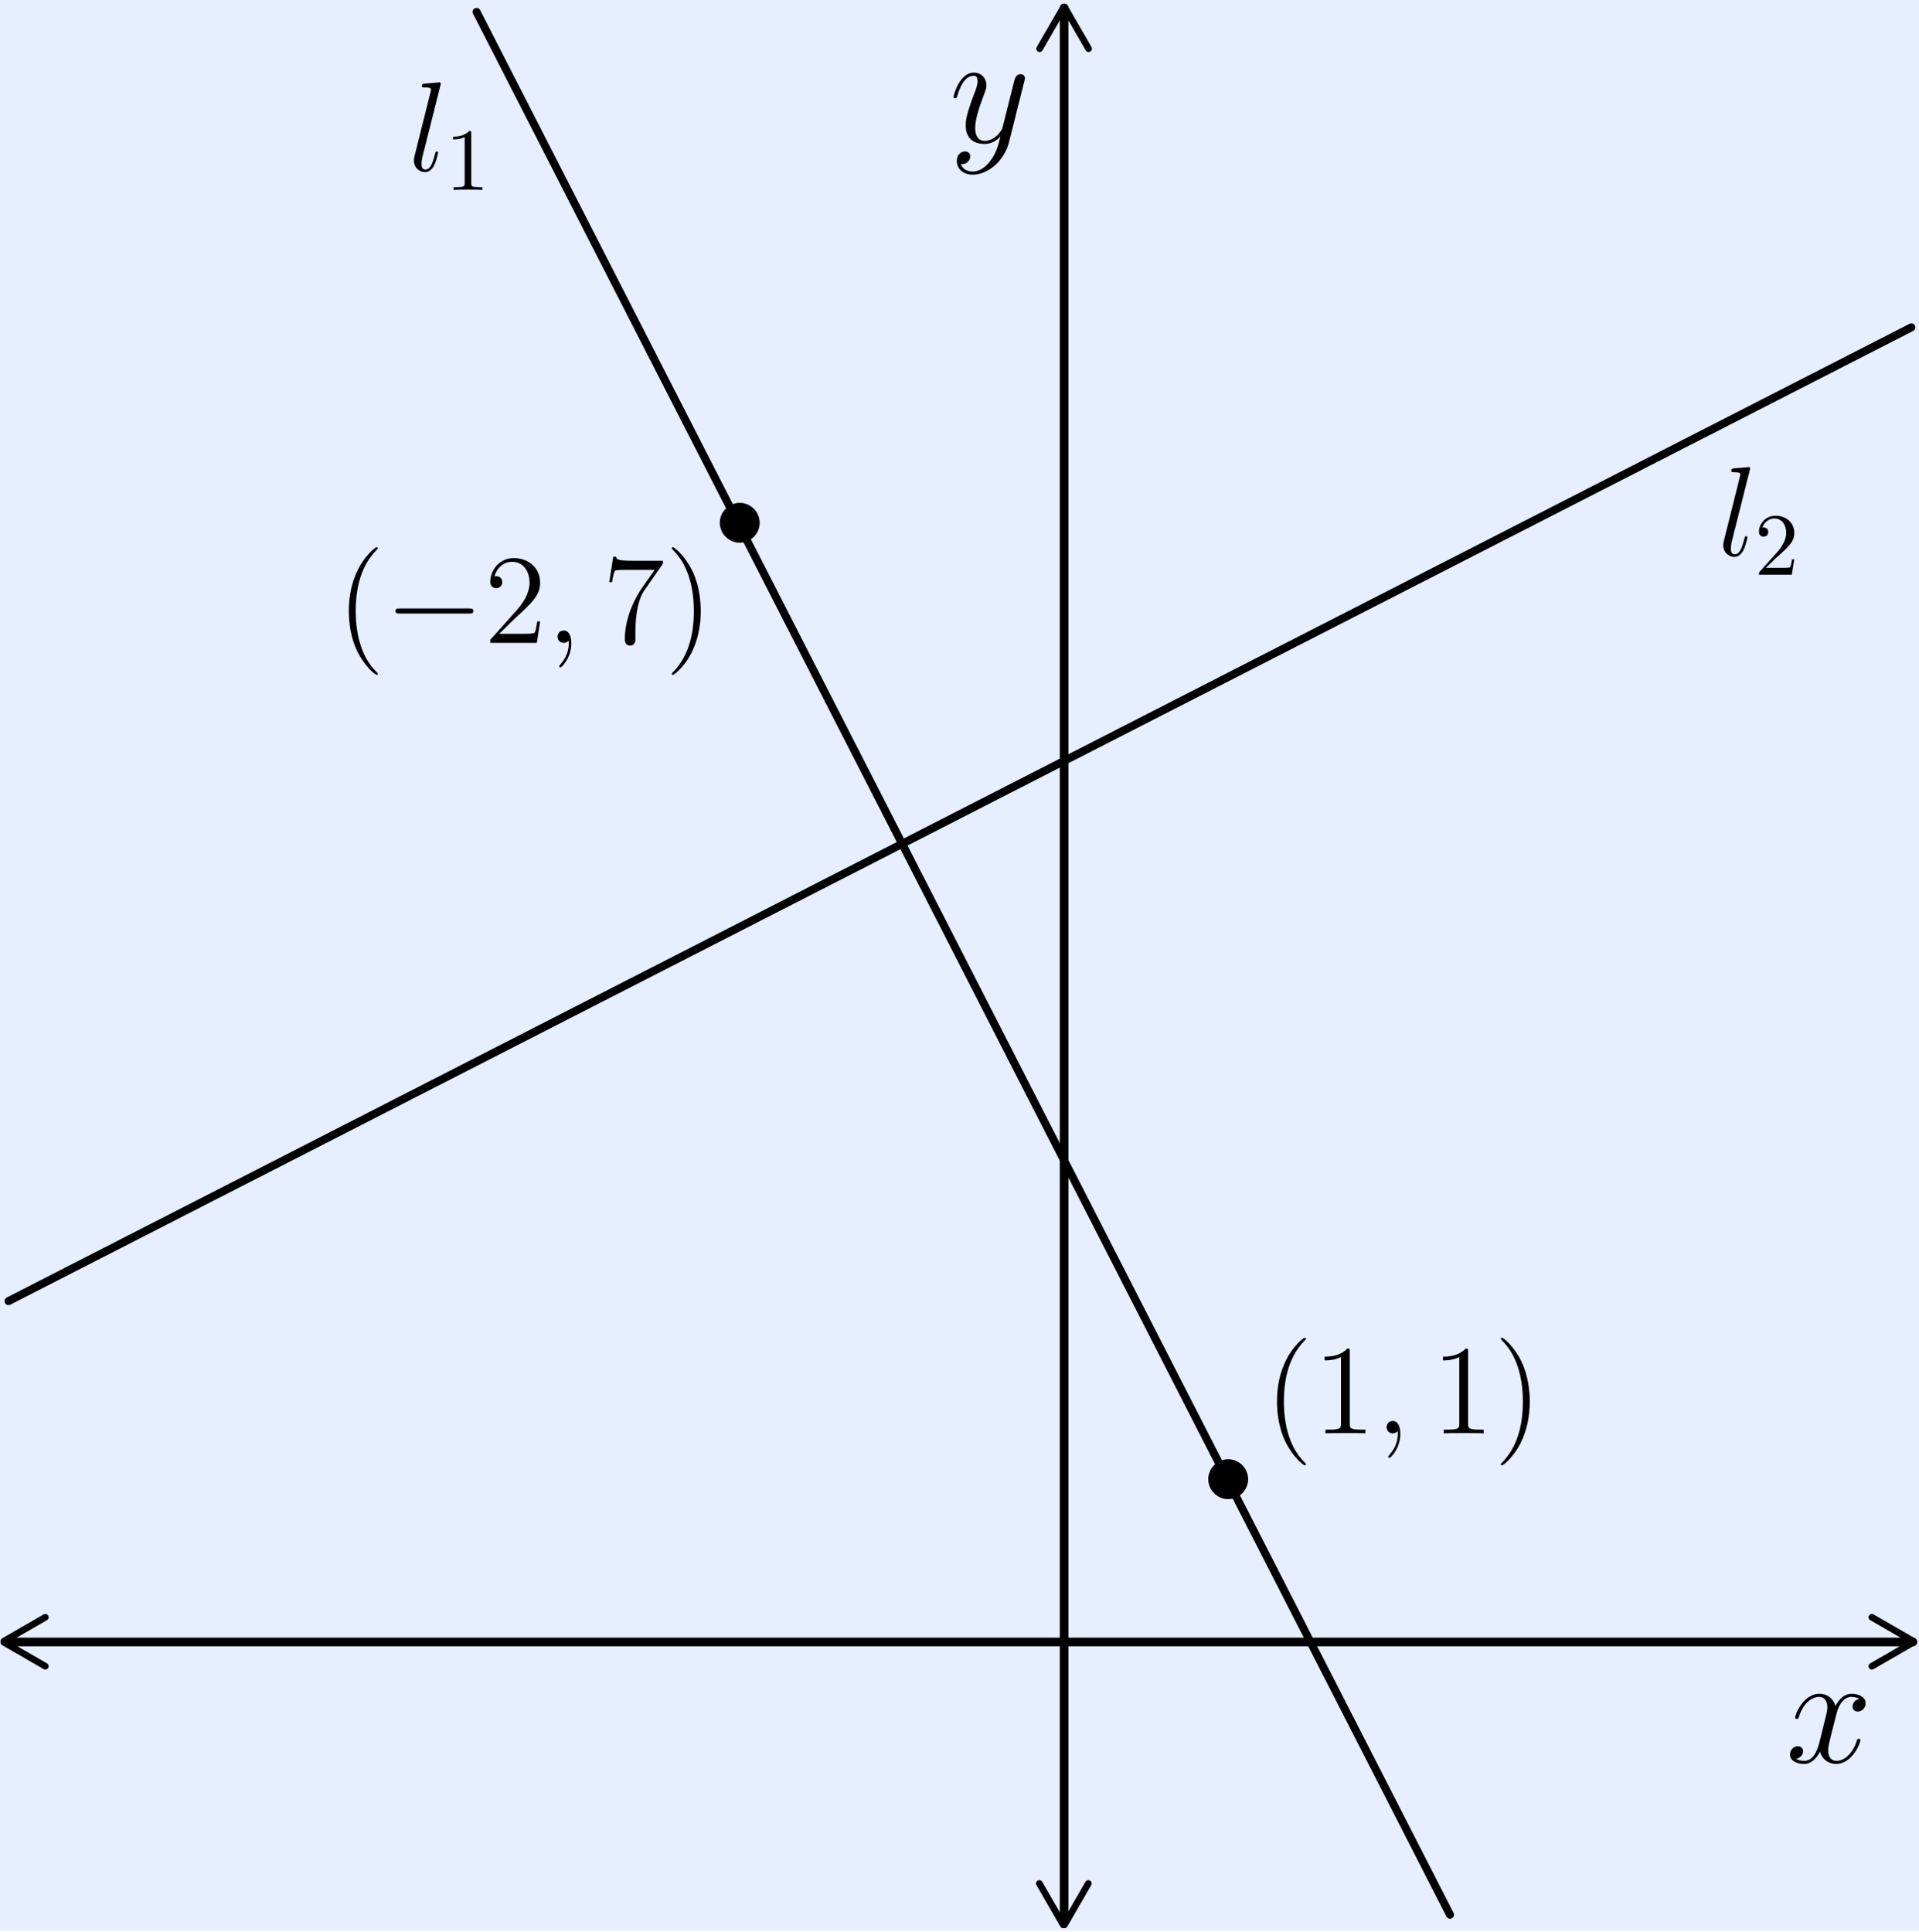 <?xml version="1.0" encoding="UTF-8" standalone="no"?><!DOCTYPE svg PUBLIC "-//W3C//DTD SVG 1.1//EN" "http://www.w3.org/Graphics/SVG/1.1/DTD/svg11.dtd"><svg width="100%" height="100%" viewBox="0 0 1203 1211" version="1.1" xmlns="http://www.w3.org/2000/svg" xmlns:xlink="http://www.w3.org/1999/xlink" xml:space="preserve" xmlns:serif="http://www.serif.com/" style="fill-rule:evenodd;clip-rule:evenodd;stroke-linecap:round;stroke-linejoin:round;stroke-miterlimit:1.5;"><g><rect x="0" y="0" width="1203" height="1210.5" style="fill:#c2d4ff;fill-opacity:0.4;"/><path d="M667.08,1204.82l-0,-1199.88" style="fill:none;stroke:#000;stroke-width:5.42px;"/><g><path d="M651.549,1180.76l15,25.981" style="fill:none;stroke:#000;stroke-width:4.17px;"/><path d="M682.265,1180.76l-15,25.981" style="fill:none;stroke:#000;stroke-width:4.17px;"/></g><g><path d="M682.433,30.529l-15,-25.981" style="fill:none;stroke:#000;stroke-width:4.17px;"/><path d="M651.717,30.529l15,-25.981" style="fill:none;stroke:#000;stroke-width:4.17px;"/></g><path id="g0-121" d="M621.171,100.383c-2.679,3.771 -6.549,7.144 -11.411,7.144c-1.19,0 -5.953,-0.198 -7.442,-4.762c0.298,0.099 0.794,0.099 0.993,0.099c2.976,0 4.961,-2.58 4.961,-4.862c-0,-2.282 -1.885,-3.076 -3.374,-3.076c-1.587,0 -5.06,1.191 -5.06,6.053c-0,5.06 4.267,8.533 9.922,8.533c9.923,0 19.945,-9.129 22.723,-20.143l9.724,-38.697c0.099,-0.497 0.298,-1.092 0.298,-1.687c-0,-1.489 -1.191,-2.481 -2.68,-2.481c-0.893,0 -2.976,0.397 -3.77,3.374l-7.343,29.172c-0.496,1.786 -0.496,1.984 -1.29,3.076c-1.984,2.778 -5.259,6.152 -10.021,6.152c-5.557,0 -6.053,-5.458 -6.053,-8.137c-0,-5.655 2.679,-13.296 5.358,-20.44c1.092,-2.877 1.687,-4.267 1.687,-6.251c-0,-4.168 -2.977,-7.938 -7.839,-7.938c-9.129,0 -12.8,14.388 -12.8,15.181c-0,0.397 0.397,0.893 1.092,0.893c0.893,-0 0.992,-0.397 1.389,-1.786c2.381,-8.335 6.152,-12.304 10.021,-12.304c0.893,-0 2.58,-0 2.58,3.275c-0,2.58 -1.091,5.457 -2.58,9.228c-4.862,12.998 -4.862,16.273 -4.862,18.654c-0,9.426 6.748,11.609 11.709,11.609c2.877,0 6.45,-0.893 9.922,-4.564l0.1,0.099c-1.489,5.854 -2.481,9.724 -5.954,14.586Z" style="fill-rule:nonzero;"/><path d="M4.204,1029.37l1195.01,0" style="fill:none;stroke:#000;stroke-width:5.42px;"/><g><path d="M1173.45,1044.58l25.981,-15" style="fill:none;stroke:#000;stroke-width:4.17px;"/><path d="M1173.45,1013.87l25.981,15" style="fill:none;stroke:#000;stroke-width:4.17px;"/></g><g><path d="M28.412,1044.58l-25.981,-15" style="fill:none;stroke:#000;stroke-width:4.17px;"/><path d="M28.412,1013.87l-25.981,15" style="fill:none;stroke:#000;stroke-width:4.17px;"/></g><path id="g0-120" d="M1165.65,1065.06c-3.122,0.586 -4.293,2.927 -4.293,4.781c-0,2.341 1.854,3.122 3.22,3.122c2.927,0 4.976,-2.537 4.976,-5.171c-0,-4.098 -4.683,-5.951 -8.781,-5.951c-5.951,0 -9.268,5.853 -10.146,7.707c-2.244,-7.317 -8.293,-7.707 -10.049,-7.707c-9.951,0 -15.22,12.78 -15.22,14.927c-0,0.39 0.391,0.878 1.074,0.878c0.78,0 0.975,-0.586 1.17,-0.976c3.317,-10.829 9.854,-12.878 12.683,-12.878c4.39,0 5.269,4.098 5.269,6.439c-0,2.146 -0.586,4.39 -1.757,9.073l-3.317,13.366c-1.463,5.854 -4.292,11.22 -9.463,11.22c-0.488,0 -2.927,0 -4.976,-1.269c3.513,-0.683 4.293,-3.609 4.293,-4.78c-0,-1.951 -1.463,-3.122 -3.317,-3.122c-2.342,0 -4.878,2.049 -4.878,5.171c-0,4.097 4.585,5.951 8.78,5.951c4.683,0 8,-3.708 10.049,-7.708c1.561,5.757 6.439,7.708 10.049,7.708c9.951,0 15.219,-12.781 15.219,-14.927c-0,-0.488 -0.39,-0.878 -0.975,-0.878c-0.878,0 -0.976,0.488 -1.268,1.268c-2.635,8.586 -8.293,12.586 -12.683,12.586c-3.415,-0 -5.269,-2.537 -5.269,-6.537c-0,-2.146 0.391,-3.707 1.952,-10.146l3.414,-13.269c1.464,-5.853 4.781,-10.146 9.268,-10.146c0.196,-0 2.927,-0 4.976,1.268Z" style="fill-rule:nonzero;"/><path id="g0-58" d="M476.233,327.871c-0,-7.474 -6.186,-12.629 -12.371,-12.629c-7.475,0 -12.629,6.185 -12.629,12.371c-0,7.474 6.185,12.629 12.371,12.629c7.474,0 12.629,-6.186 12.629,-12.371Z" style="fill-rule:nonzero;"/><path id="g0-581" serif:id="g0-58" d="M782.436,927.441c0,-7.474 -6.186,-12.629 -12.371,-12.629c-7.475,0 -12.629,6.185 -12.629,12.371c0,7.474 6.185,12.629 12.371,12.629c7.474,0 12.629,-6.186 12.629,-12.371Z" style="fill-rule:nonzero;"/><path d="M298.748,7.445l610.271,1192.93" style="fill:none;stroke:#000;stroke-width:5px;"/><path d="M5.343,815.659l1192.88,-610.43" style="fill:none;stroke:#000;stroke-width:5px;"/><g><path id="g2-40" d="M818.68,917.985c0,-0.239 0,-0.399 -1.359,-1.758c-7.992,-8.072 -12.467,-21.259 -12.467,-37.562c-0,-15.505 3.756,-28.851 13.027,-38.282c0.799,-0.719 0.799,-0.879 0.799,-1.119c0,-0.479 -0.399,-0.639 -0.719,-0.639c-1.039,-0 -7.593,5.754 -11.509,13.586c-4.076,8.072 -5.914,16.624 -5.914,26.454c0,7.113 1.119,16.623 5.275,25.175c4.715,9.59 11.269,14.785 12.148,14.785c0.32,-0 0.719,-0.16 0.719,-0.64Z" style="fill-rule:nonzero;"/><path id="g2-49" d="M846.155,847.336c0,-1.838 0,-1.918 -1.598,-1.918c-1.918,2.158 -5.914,5.115 -14.146,5.115l0,2.318c1.838,-0 5.834,-0 10.23,-2.078l-0,41.638c-0,2.877 -0.24,3.836 -7.273,3.836l-2.477,0l-0,2.318c2.157,-0.16 9.91,-0.16 12.547,-0.16c2.637,-0 10.31,-0 12.468,0.16l-0,-2.318l-2.478,0c-7.033,0 -7.273,-0.959 -7.273,-3.836l0,-45.075Z" style="fill-rule:nonzero;"/><path id="g1-59" d="M877.85,898.884c-0,-4.635 -1.519,-8.071 -4.795,-8.071c-2.558,-0 -3.837,2.077 -3.837,3.836c0,1.758 1.199,3.916 3.917,3.916c1.039,-0 1.918,-0.32 2.637,-1.039c0.16,-0.16 0.24,-0.16 0.32,-0.16c0.159,0 0.159,1.119 0.159,1.518c0,2.638 -0.479,7.833 -5.114,13.027c-0.88,0.959 -0.88,1.119 -0.88,1.279c0,0.4 0.4,0.799 0.8,0.799c0.639,0 6.793,-5.914 6.793,-15.105Z" style="fill-rule:nonzero;"/><path id="g2-491" serif:id="g2-49" d="M920.34,847.336c-0,-1.838 -0,-1.918 -1.599,-1.918c-1.918,2.158 -5.914,5.115 -14.146,5.115l0,2.318c1.838,-0 5.834,-0 10.23,-2.078l0,41.638c0,2.877 -0.24,3.836 -7.273,3.836l-2.477,0l-0,2.318c2.158,-0.16 9.91,-0.16 12.547,-0.16c2.638,-0 10.31,-0 12.468,0.16l-0,-2.318l-2.478,0c-7.033,0 -7.272,-0.959 -7.272,-3.836l-0,-45.075Z" style="fill-rule:nonzero;"/><path id="g2-41" d="M958.987,878.665c0,-6.074 -0.799,-15.984 -5.275,-25.255c-4.715,-9.59 -11.268,-14.785 -12.147,-14.785c-0.32,-0 -0.72,0.16 -0.72,0.639c0,0.24 0,0.4 1.359,1.758c7.992,8.072 12.467,21.259 12.467,37.563c0,15.504 -3.756,28.851 -13.027,38.282c-0.799,0.719 -0.799,0.879 -0.799,1.118c0,0.48 0.4,0.64 0.72,0.64c1.039,-0 7.592,-5.755 11.508,-13.587c4.076,-8.152 5.914,-16.783 5.914,-26.373Z" style="fill-rule:nonzero;"/></g><g><path id="g2-401" serif:id="g2-40" d="M236.821,422.439c-0,-0.24 -0,-0.4 -1.359,-1.759c-7.992,-8.072 -12.468,-21.258 -12.468,-37.562c0,-15.505 3.757,-28.851 13.027,-38.282c0.8,-0.719 0.8,-0.879 0.8,-1.119c-0,-0.479 -0.4,-0.639 -0.72,-0.639c-1.039,-0 -7.592,5.754 -11.508,13.586c-4.076,8.072 -5.914,16.624 -5.914,26.454c-0,7.113 1.119,16.623 5.275,25.175c4.715,9.59 11.268,14.785 12.147,14.785c0.32,-0 0.72,-0.16 0.72,-0.639Z" style="fill-rule:nonzero;"/><path id="g0-0" d="M293.946,384.636c1.359,0 2.797,0 2.797,-1.598c0,-1.598 -1.438,-1.598 -2.797,-1.598l-43.237,-0c-1.358,-0 -2.797,-0 -2.797,1.598c0,1.598 1.439,1.598 2.797,1.598l43.237,0Z" style="fill-rule:nonzero;"/><path id="g2-50" d="M338.604,389.591l-1.758,0c-0.24,1.359 -0.879,5.755 -1.679,7.033c-0.559,0.72 -5.114,0.72 -7.512,0.72l-14.785,-0c2.158,-1.839 7.033,-6.953 9.111,-8.872c12.147,-11.188 16.623,-15.344 16.623,-23.256c-0,-9.191 -7.273,-15.345 -16.543,-15.345c-9.271,0 -14.706,7.912 -14.706,14.785c0,4.076 3.517,4.076 3.756,4.076c1.679,0 3.757,-1.199 3.757,-3.756c-0,-2.238 -1.519,-3.756 -3.757,-3.756c-0.719,-0 -0.879,-0 -1.118,0.08c1.518,-5.435 5.834,-9.111 11.029,-9.111c6.793,-0 10.949,5.674 10.949,13.027c-0,6.793 -3.916,12.707 -8.472,17.822l-16.144,18.062l0,1.918l29.171,-0l2.078,-13.427Z" style="fill-rule:nonzero;"/><path id="g1-591" serif:id="g1-59" d="M358.151,403.338c-0,-4.636 -1.519,-8.072 -4.796,-8.072c-2.557,-0 -3.836,2.078 -3.836,3.836c0,1.758 1.199,3.916 3.916,3.916c1.039,-0 1.918,-0.32 2.638,-1.039c0.16,-0.16 0.24,-0.16 0.319,-0.16c0.16,0 0.16,1.119 0.16,1.519c0,2.637 -0.479,7.832 -5.115,13.027c-0.879,0.959 -0.879,1.118 -0.879,1.278c0,0.4 0.4,0.8 0.799,0.8c0.64,-0 6.794,-5.915 6.794,-15.105Z" style="fill-rule:nonzero;"/><path id="g2-55" d="M415.585,353.388l0,-1.839l-19.26,0c-9.671,0 -9.83,-1.039 -10.15,-2.557l-1.758,-0l-2.478,15.984l1.758,-0c0.24,-1.439 0.959,-6.394 1.998,-7.273c0.64,-0.479 6.634,-0.479 7.753,-0.479l16.943,-0l-8.472,12.148c-2.158,3.116 -10.23,16.223 -10.23,31.248c0,0.879 0,4.076 3.277,4.076c3.357,0 3.357,-3.117 3.357,-4.156l-0,-3.996c-0,-11.908 1.918,-21.178 5.674,-26.533l11.588,-16.623Z" style="fill-rule:nonzero;"/><path id="g2-411" serif:id="g2-41" d="M439.288,383.118c-0,-6.074 -0.799,-15.984 -5.275,-25.255c-4.715,-9.59 -11.268,-14.785 -12.148,-14.785c-0.319,-0 -0.719,0.16 -0.719,0.639c0,0.24 0,0.4 1.359,1.758c7.992,8.072 12.467,21.259 12.467,37.563c0,15.504 -3.756,28.851 -13.027,38.282c-0.799,0.719 -0.799,0.879 -0.799,1.119c0,0.479 0.4,0.639 0.719,0.639c1.039,-0 7.593,-5.754 11.509,-13.587c4.076,-8.151 5.914,-16.783 5.914,-26.373Z" style="fill-rule:nonzero;"/></g><g><path id="g1-108" d="M276.084,53.624c0.08,-0.32 0.24,-0.799 0.24,-1.199c-0,-0.799 -0.8,-0.799 -0.959,-0.799c-0.08,0 -2.957,0.24 -4.396,0.4c-1.359,0.08 -2.557,0.24 -3.996,0.319c-1.918,0.16 -2.477,0.24 -2.477,1.679c-0,0.799 0.799,0.799 1.598,0.799c4.076,-0 4.076,0.719 4.076,1.518c-0,0.32 -0,0.48 -0.4,1.919l-9.91,39.64c-0.24,0.879 -0.399,1.518 -0.399,2.797c-0,3.996 2.957,7.193 7.033,7.193c2.637,-0 4.395,-1.758 5.674,-4.236c1.358,-2.637 2.477,-7.672 2.477,-7.992c0,-0.399 -0.319,-0.719 -0.799,-0.719c-0.719,-0 -0.799,0.399 -1.119,1.598c-1.438,5.515 -2.877,9.75 -6.074,9.75c-2.397,0 -2.397,-2.557 -2.397,-3.676c-0,-0.32 -0,-1.998 0.559,-4.236l11.269,-44.755Z" style="fill-rule:nonzero;"/><path id="g3-49" d="M295.411,83.559c0,-1.332 0,-1.443 -1.276,-1.443c-3.441,3.552 -8.325,3.552 -10.101,3.552l-0,1.72c1.11,0 4.384,0 7.27,-1.443l0,28.749c0,1.998 -0.166,2.664 -5.161,2.664l-1.776,0l-0,1.721c1.942,-0.167 6.771,-0.167 8.991,-0.167c2.22,0 7.048,0 8.991,0.167l-0,-1.721l-1.776,0c-4.995,0 -5.162,-0.61 -5.162,-2.664l0,-31.135Z" style="fill-rule:nonzero;"/></g><g><path id="g1-1081" serif:id="g1-108" d="M1096.89,294.823c0.08,-0.32 0.24,-0.799 0.24,-1.199c-0,-0.799 -0.799,-0.799 -0.959,-0.799c-0.08,-0 -2.957,0.24 -4.396,0.4c-1.358,0.079 -2.557,0.239 -3.996,0.319c-1.918,0.16 -2.477,0.24 -2.477,1.679c-0,0.799 0.799,0.799 1.598,0.799c4.076,-0 4.076,0.719 4.076,1.518c0,0.32 0,0.48 -0.4,1.918l-9.91,39.641c-0.239,0.879 -0.399,1.518 -0.399,2.797c-0,3.996 2.957,7.193 7.033,7.193c2.637,-0 4.395,-1.759 5.674,-4.236c1.359,-2.637 2.478,-7.672 2.478,-7.992c-0,-0.4 -0.32,-0.719 -0.8,-0.719c-0.719,-0 -0.799,0.399 -1.118,1.598c-1.439,5.515 -2.878,9.75 -6.074,9.75c-2.398,0 -2.398,-2.557 -2.398,-3.676c0,-0.32 0,-1.998 0.559,-4.236l11.269,-44.755Z" style="fill-rule:nonzero;"/><path id="g3-50" d="M1106.95,356.004l5.883,-5.717c8.658,-7.659 11.988,-10.656 11.988,-16.206c-0,-6.327 -4.995,-10.767 -11.766,-10.767c-6.272,0 -10.379,5.106 -10.379,10.046c0,3.108 2.775,3.108 2.942,3.108c0.943,-0 2.886,-0.666 2.886,-2.942c-0,-1.443 -0.999,-2.886 -2.942,-2.886c-0.444,0 -0.555,0 -0.721,0.056c1.276,-3.608 4.273,-5.661 7.492,-5.661c5.051,-0 7.437,4.495 7.437,9.046c0,4.44 -2.775,8.825 -5.827,12.266l-10.656,11.877c-0.611,0.61 -0.611,0.721 -0.611,2.053l20.591,0l1.554,-9.657l-1.388,0c-0.277,1.665 -0.666,4.107 -1.221,4.94c-0.388,0.444 -4.051,0.444 -5.272,0.444l-9.99,-0Z" style="fill-rule:nonzero;"/></g></g></svg>